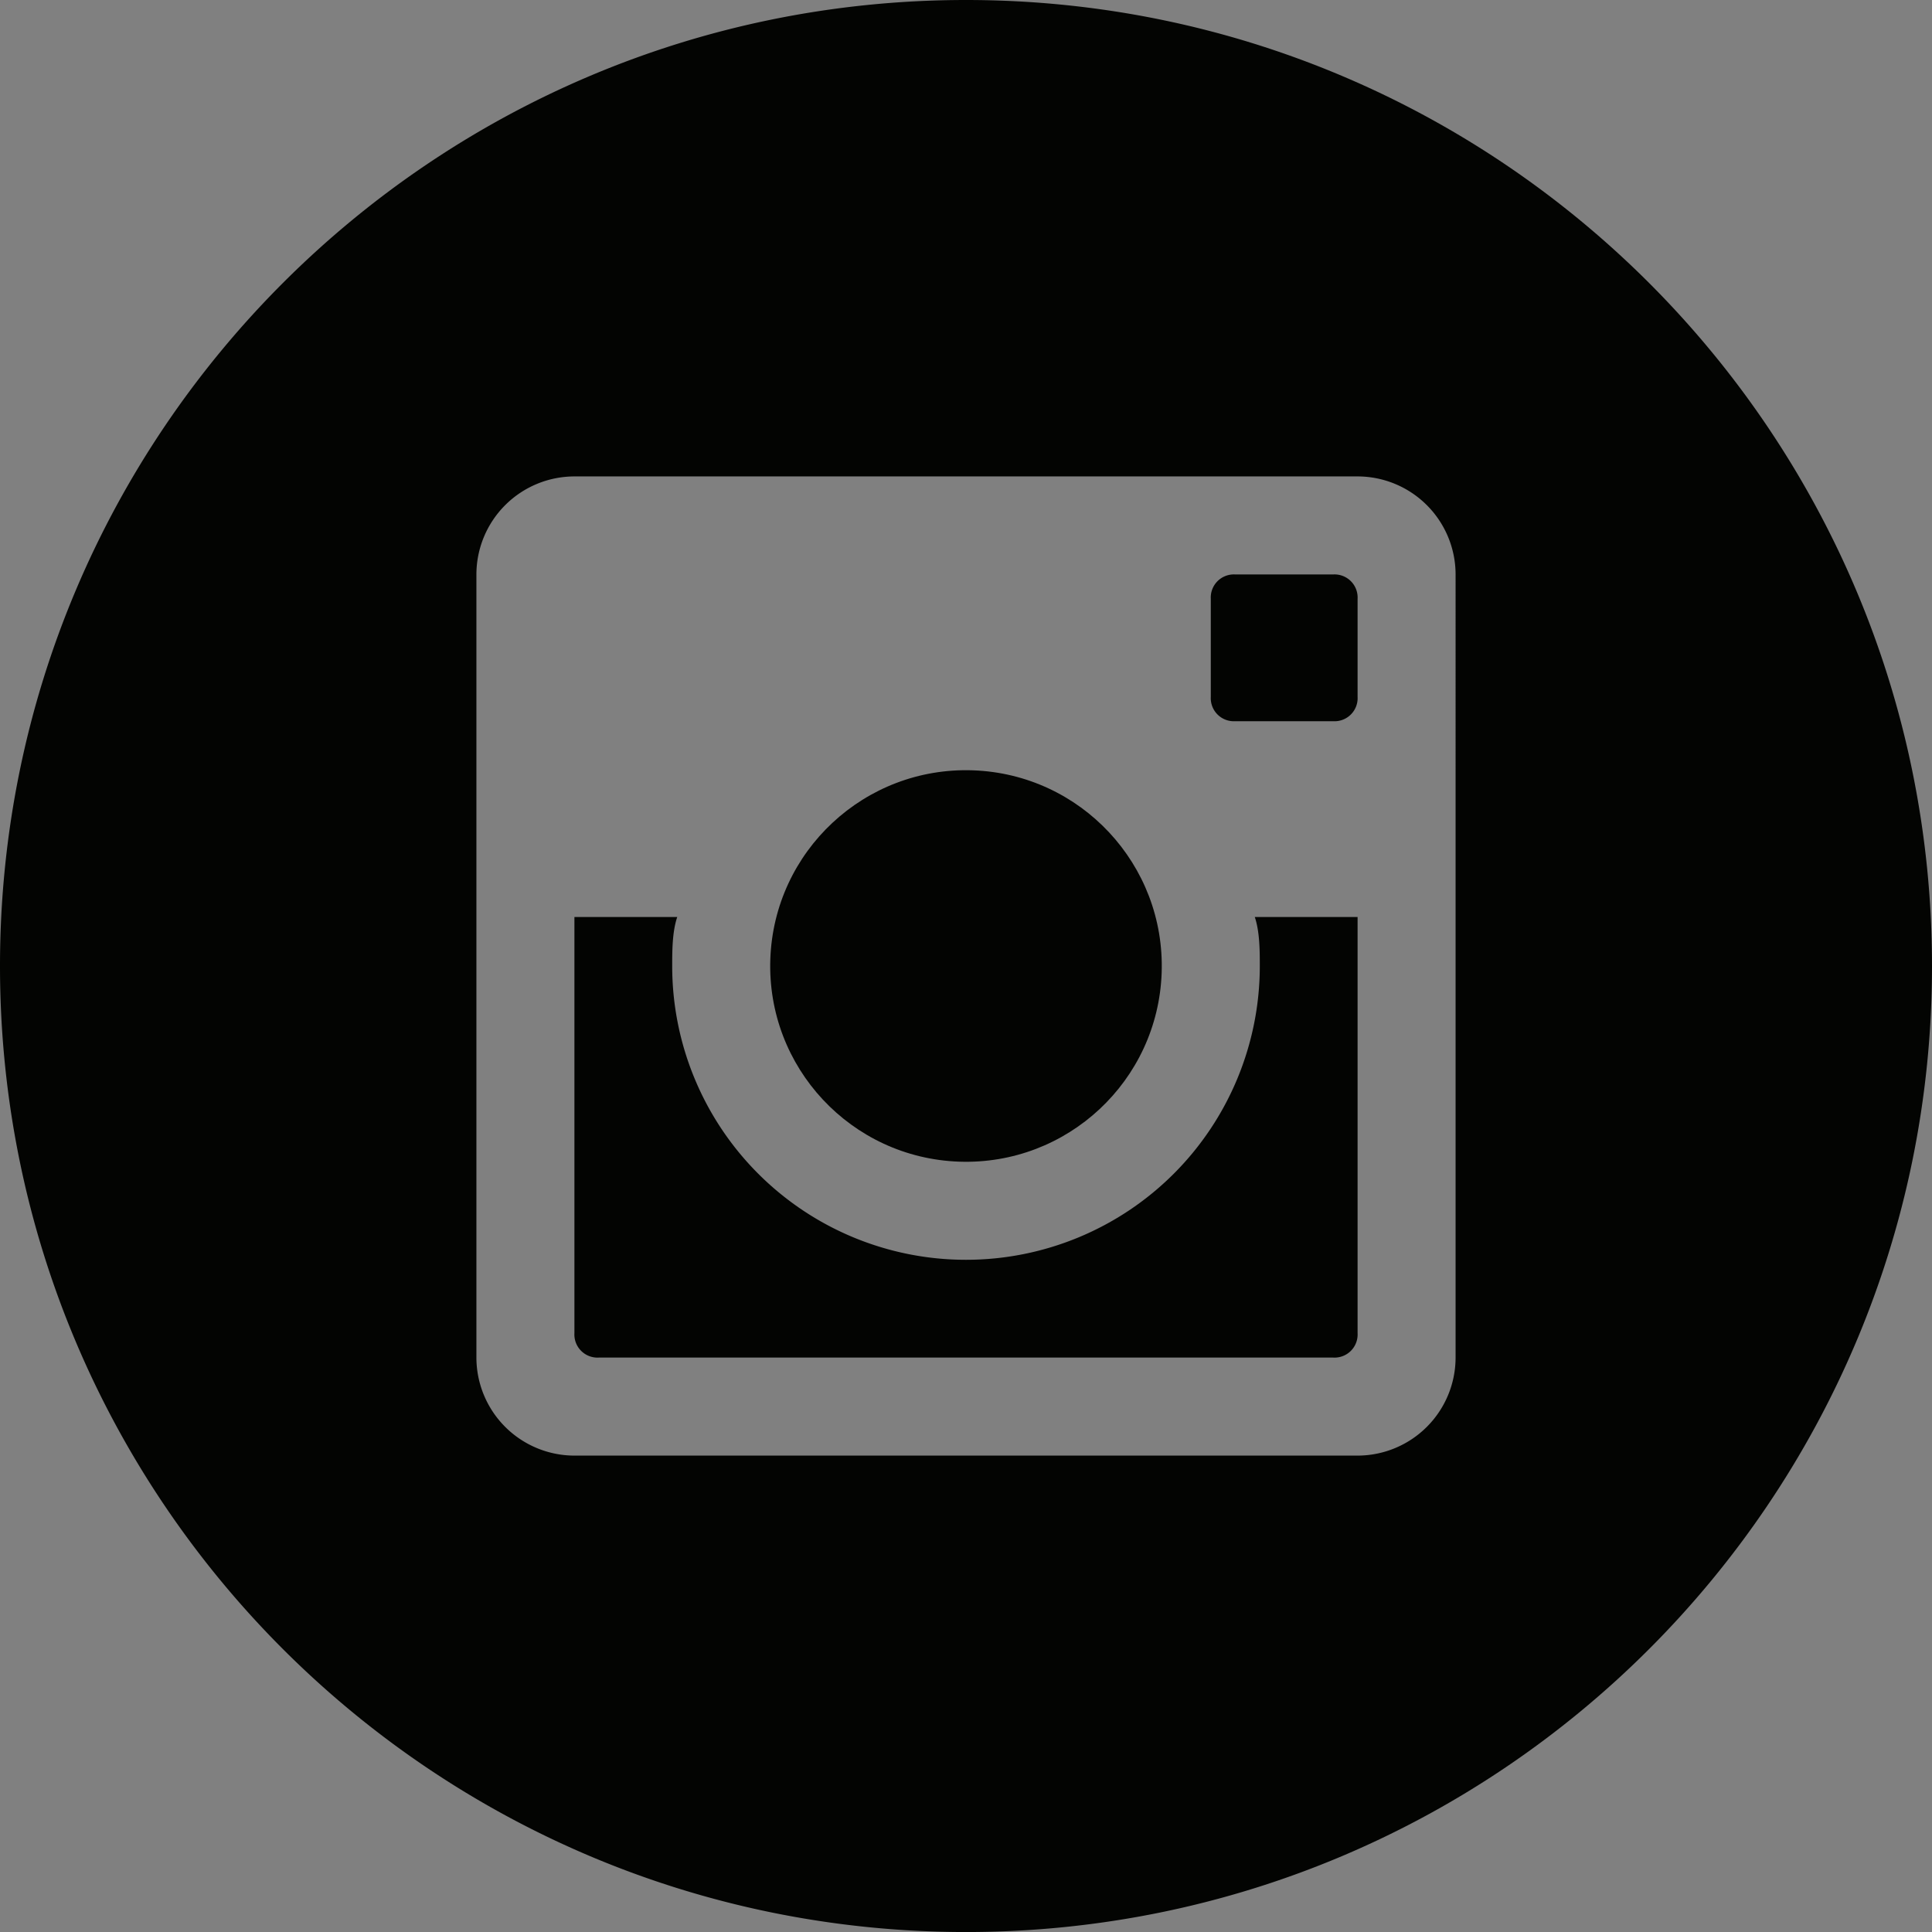 <svg xmlns="http://www.w3.org/2000/svg" viewBox="0 0 512 512.009">
  <rect x="0" y="0" width="512" height="512.009" fill="#808080" stroke="none"/>
  <title>Instagram</title>
  <path d="M357.717,148.477" transform="translate(0 0.004)" fill="#f1f2f2"/>
  <path d="M256-.004C114.614-.004,0,114.614,0,256,0,397.391,114.614,512.004,256,512.004S512,397.391,512,256C512,114.614,397.386-.004,256-.004ZM385.746,359.767a26.011,26.011,0,0,1-25.973,25.979H152.226a26.015,26.015,0,0,1-25.973-25.979V152.233a26.01,26.01,0,0,1,25.973-25.979H359.774a26.005,26.005,0,0,1,25.973,25.979Z" transform="translate(0 0.004)" fill="#030402"/>
  <circle cx="256" cy="255.995" r="51.886" transform="translate(-8.754 502.931) rotate(-88.005)" fill="#030402"/>
  <path d="M333.86,255.995a77.86,77.86,0,1,1-155.721,0c0-3.857,0-9.064,1.336-12.985h-27.249V353.311a6.117,6.117,0,0,0,6.461,6.456H353.313a6.117,6.117,0,0,0,6.461-6.456V243.01H332.531C333.86,246.931,333.86,252.138,333.86,255.995Z" transform="translate(0 0.004)" fill="#030402"/>
  <path d="M353.313,152.233H327.334a6.117,6.117,0,0,0-6.461,6.456v25.98a6.117,6.117,0,0,0,6.461,6.456H353.313a6.117,6.117,0,0,0,6.461-6.456V158.689A6.117,6.117,0,0,0,353.313,152.233Z" transform="translate(0 0.004)" fill="#030402"/>
  <path d="M359.774,184.669" transform="translate(0 0.004)" fill="#f1f2f2"/>
</svg>

